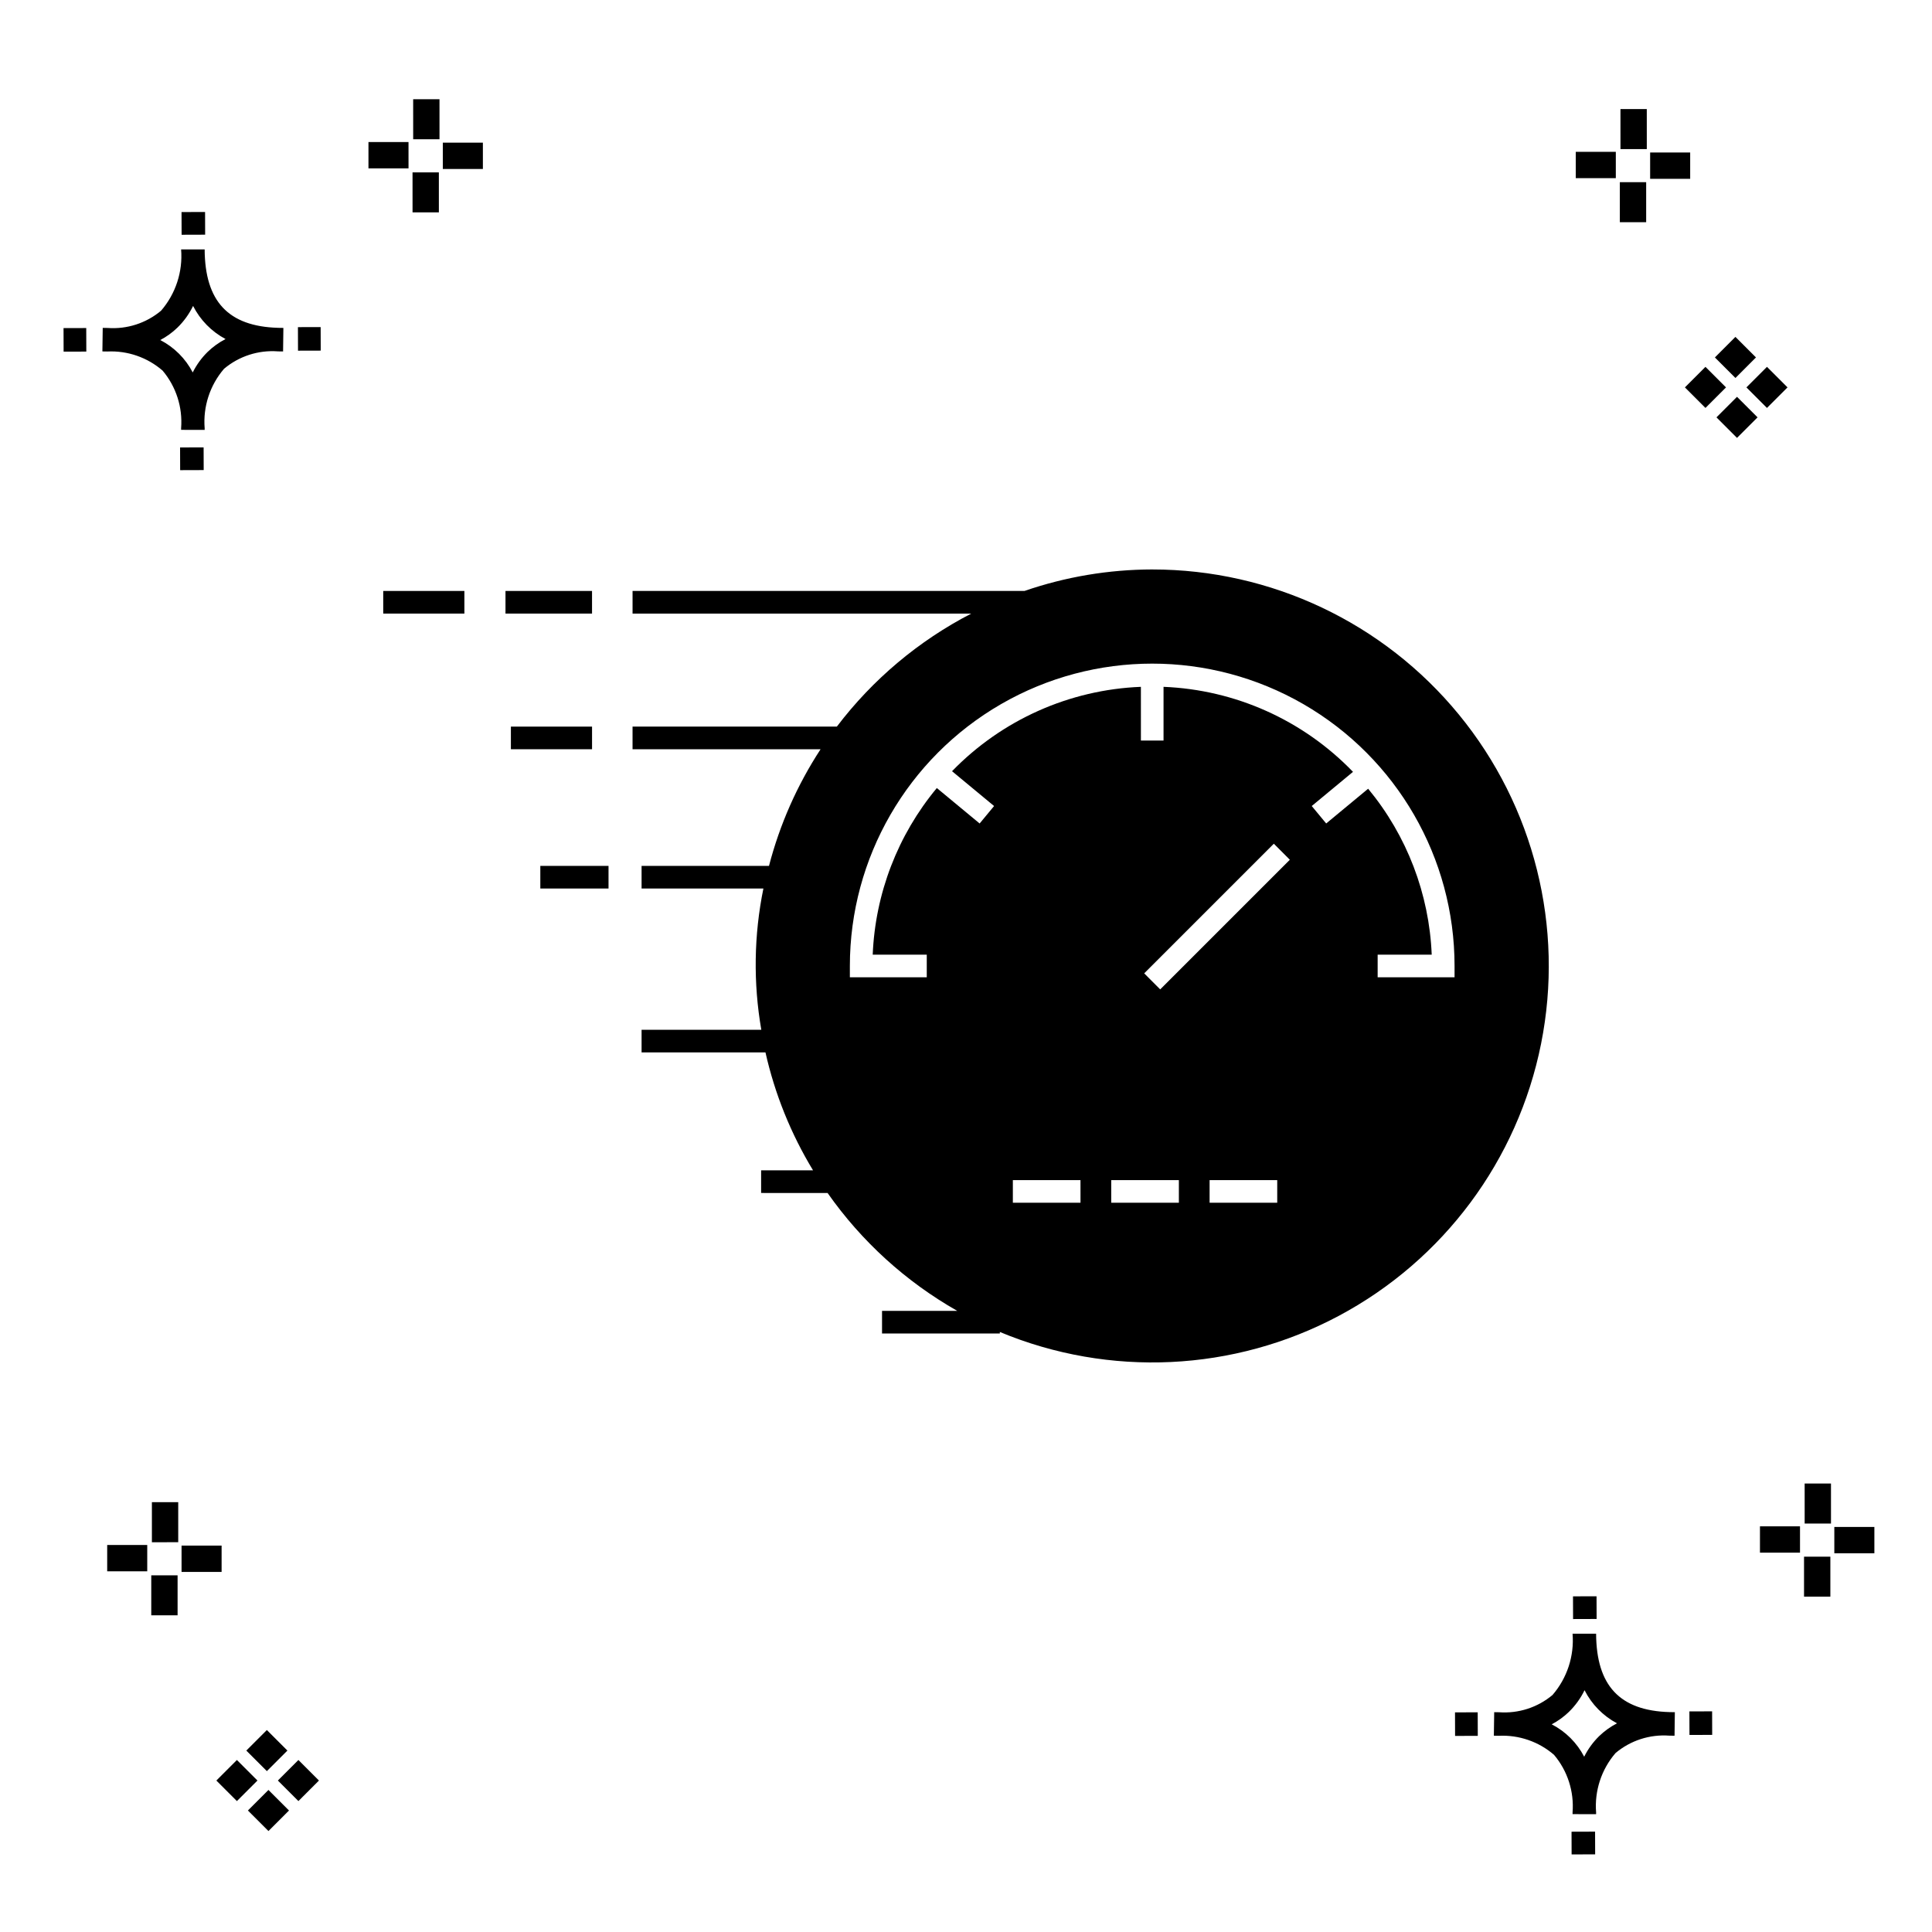 <?xml version="1.0" encoding="UTF-8"?>
<!-- Uploaded to: ICON Repo, www.svgrepo.com, Generator: ICON Repo Mixer Tools -->
<svg fill="#000000" width="800px" height="800px" version="1.1" viewBox="144 144 512 512" xmlns="http://www.w3.org/2000/svg">
 <g>
  <path d="m197.96 262.56 0.02 6.016-6.238 0.02-0.02-6.016zm19.738-31.68c0.434 0.023 0.93 0.008 1.402 0.02l-0.082 6.238c-0.449 0.008-0.93-0.004-1.387-0.02v-0.004c-5.172-0.379-10.285 1.277-14.254 4.617-3.746 4.352-5.598 10.023-5.141 15.75v0.449l-6.238-0.016v-0.445c0.434-5.535-1.328-11.02-4.914-15.262-4.047-3.504-9.285-5.316-14.633-5.055h-0.004c-0.434 0-0.867-0.008-1.312-0.02l0.09-6.238c0.441 0 0.879 0.008 1.309 0.02h-0.004c5.129 0.375 10.203-1.266 14.148-4.566 3.879-4.484 5.797-10.34 5.32-16.254l6.238 0.008c0.074 13.766 6.266 20.395 19.461 20.777zm-13.922 2.969h-0.004c-3.703-1.969-6.707-5.031-8.602-8.773-1.043 2.148-2.453 4.098-4.164 5.762-1.352 1.301-2.879 2.406-4.539 3.277 3.691 1.902 6.699 4.902 8.609 8.586 1.004-2.019 2.336-3.856 3.945-5.438 1.41-1.363 3.008-2.516 4.75-3.414zm-42.938-2.898 0.02 6.238 6.016-0.016-0.02-6.238zm68.137-0.273-6.019 0.016 0.02 6.238 6.019-0.016zm-30.609-24.484-0.02-6.016-6.238 0.02 0.02 6.016zm405.96 42.965 5.445 5.445-5.445 5.445-5.445-5.445zm7.941-7.941 5.445 5.445-5.445 5.445-5.445-5.445zm-16.301 0 5.445 5.445-5.445 5.445-5.445-5.445zm7.941-7.941 5.445 5.445-5.441 5.449-5.445-5.445zm-11.992-41.891h-10.613v-6.977h10.613zm-19.707-0.168h-10.613v-6.977h10.613zm8.043 11.668h-6.977v-10.602h6.977zm0.168-19.375h-6.977l-0.004-10.613h6.977zm-308.45 5.273h-10.617v-6.977h10.617zm-19.707-0.168h-10.617v-6.977h10.613zm8.043 11.664h-6.977l-0.004-10.598h6.977zm0.168-19.375h-6.977l-0.004-10.613h6.977zm300 448.52 0.02 6.016 6.238-0.02-0.02-6.016zm25.977-31.699c0.438 0.023 0.93 0.008 1.402 0.02l-0.082 6.238c-0.449 0.008-0.93-0.004-1.387-0.02-5.172-0.379-10.289 1.277-14.254 4.617-3.75 4.352-5.602 10.023-5.144 15.75v0.449l-6.238-0.016v-0.445c0.438-5.539-1.328-11.023-4.91-15.266-4.047-3.504-9.289-5.312-14.633-5.051h-0.004c-0.434 0-0.867-0.008-1.312-0.02l0.09-6.238c0.441 0 0.879 0.008 1.309 0.02h-0.004c5.129 0.371 10.203-1.266 14.145-4.566 3.879-4.484 5.797-10.34 5.32-16.254l6.238 0.008c0.074 13.762 6.266 20.395 19.461 20.773zm-13.922 2.969-0.004 0.004c-3.703-1.969-6.707-5.031-8.602-8.773-1.043 2.148-2.453 4.098-4.168 5.762-1.352 1.301-2.879 2.406-4.539 3.277 3.691 1.902 6.699 4.898 8.609 8.586 1.004-2.019 2.34-3.859 3.945-5.438 1.41-1.363 3.012-2.516 4.754-3.414zm-42.938-2.898 0.02 6.238 6.016-0.016-0.02-6.238zm68.137-0.273-6.019 0.016 0.02 6.238 6.019-0.016zm-30.609-24.48-0.02-6.016-6.238 0.02 0.02 6.016zm73.609-17.414-10.613 0.004v-6.977h10.613zm-19.707-0.164h-10.613v-6.977h10.613zm8.043 11.664h-6.977v-10.598h6.977zm0.168-19.375h-6.977l-0.004-10.613h6.977zm-414.09 70.602 5.445 5.445-5.445 5.445-5.445-5.445zm7.941-7.941 5.445 5.445-5.445 5.445-5.445-5.445zm-16.301 0 5.445 5.445-5.445 5.445-5.445-5.445zm7.941-7.941 5.445 5.445-5.445 5.445-5.445-5.445zm-11.996-41.895h-10.613v-6.973h10.613zm-19.707-0.164h-10.613v-6.977h10.613zm8.043 11.664h-6.977v-10.598h6.977zm0.168-19.375-6.977 0.004v-10.617h6.977z"/>
  <path d="m287.19 373.47h18.074v5.996h-18.074z"/>
  <path d="m245.56 300.61h21.508v5.996h-21.508z"/>
  <path d="m277.96 300.61h22.934v5.996h-22.934z"/>
  <path d="m279.39 336.56h21.508v5.996h-21.508z"/>
  <path d="m449.35 294.91c-11.523 0.02-22.965 1.945-33.855 5.699h-103.86v5.996h89.75v0.004c-13.949 7.211-26.113 17.441-35.613 29.949h-54.141v5.996h49.832c-6.203 9.492-10.82 19.934-13.672 30.91h-33.766v5.996h32.285v0.004c-2.523 12.332-2.711 25.031-0.555 37.438h-31.73v5.996h32.832c2.481 11.035 6.742 21.59 12.609 31.254h-13.762v5.996l17.613 0.004c9 12.832 20.742 23.504 34.375 31.246h-19.945v5.996h31.219v-0.41c29.059 12.105 62.016 10.539 89.801-4.258 27.781-14.801 47.469-41.277 53.637-72.148 6.168-30.867-1.824-62.879-21.789-87.219-19.961-24.344-49.781-38.453-81.262-38.449zm-19.008 167.83h-17.926v-5.996h17.922zm26.07 0h-17.926v-5.996h17.926zm26.066 0h-17.922v-5.996h17.922zm-31.012-56.543-4.242-4.25 34.355-34.355 4.242 4.25zm57.625-3.203v-5.996h14.328c-0.656-16.105-6.574-31.555-16.848-43.977l-11.117 9.207-3.828-4.625 10.93-9.055h0.004c-13.207-13.703-31.195-21.773-50.211-22.531v14.234h-5.996l-0.004-14.234c-18.934 0.75-36.852 8.758-50.047 22.359l11.141 9.23-3.828 4.625-11.344-9.395 0.004-0.004c-10.363 12.453-16.336 27.977-16.996 44.164h14.324v5.996h-20.379v-2.996c0-28.629 15.27-55.078 40.062-69.395 24.789-14.312 55.332-14.312 80.125 0 24.789 14.316 40.062 40.766 40.062 69.395v3z"/>
 </g>
</svg>